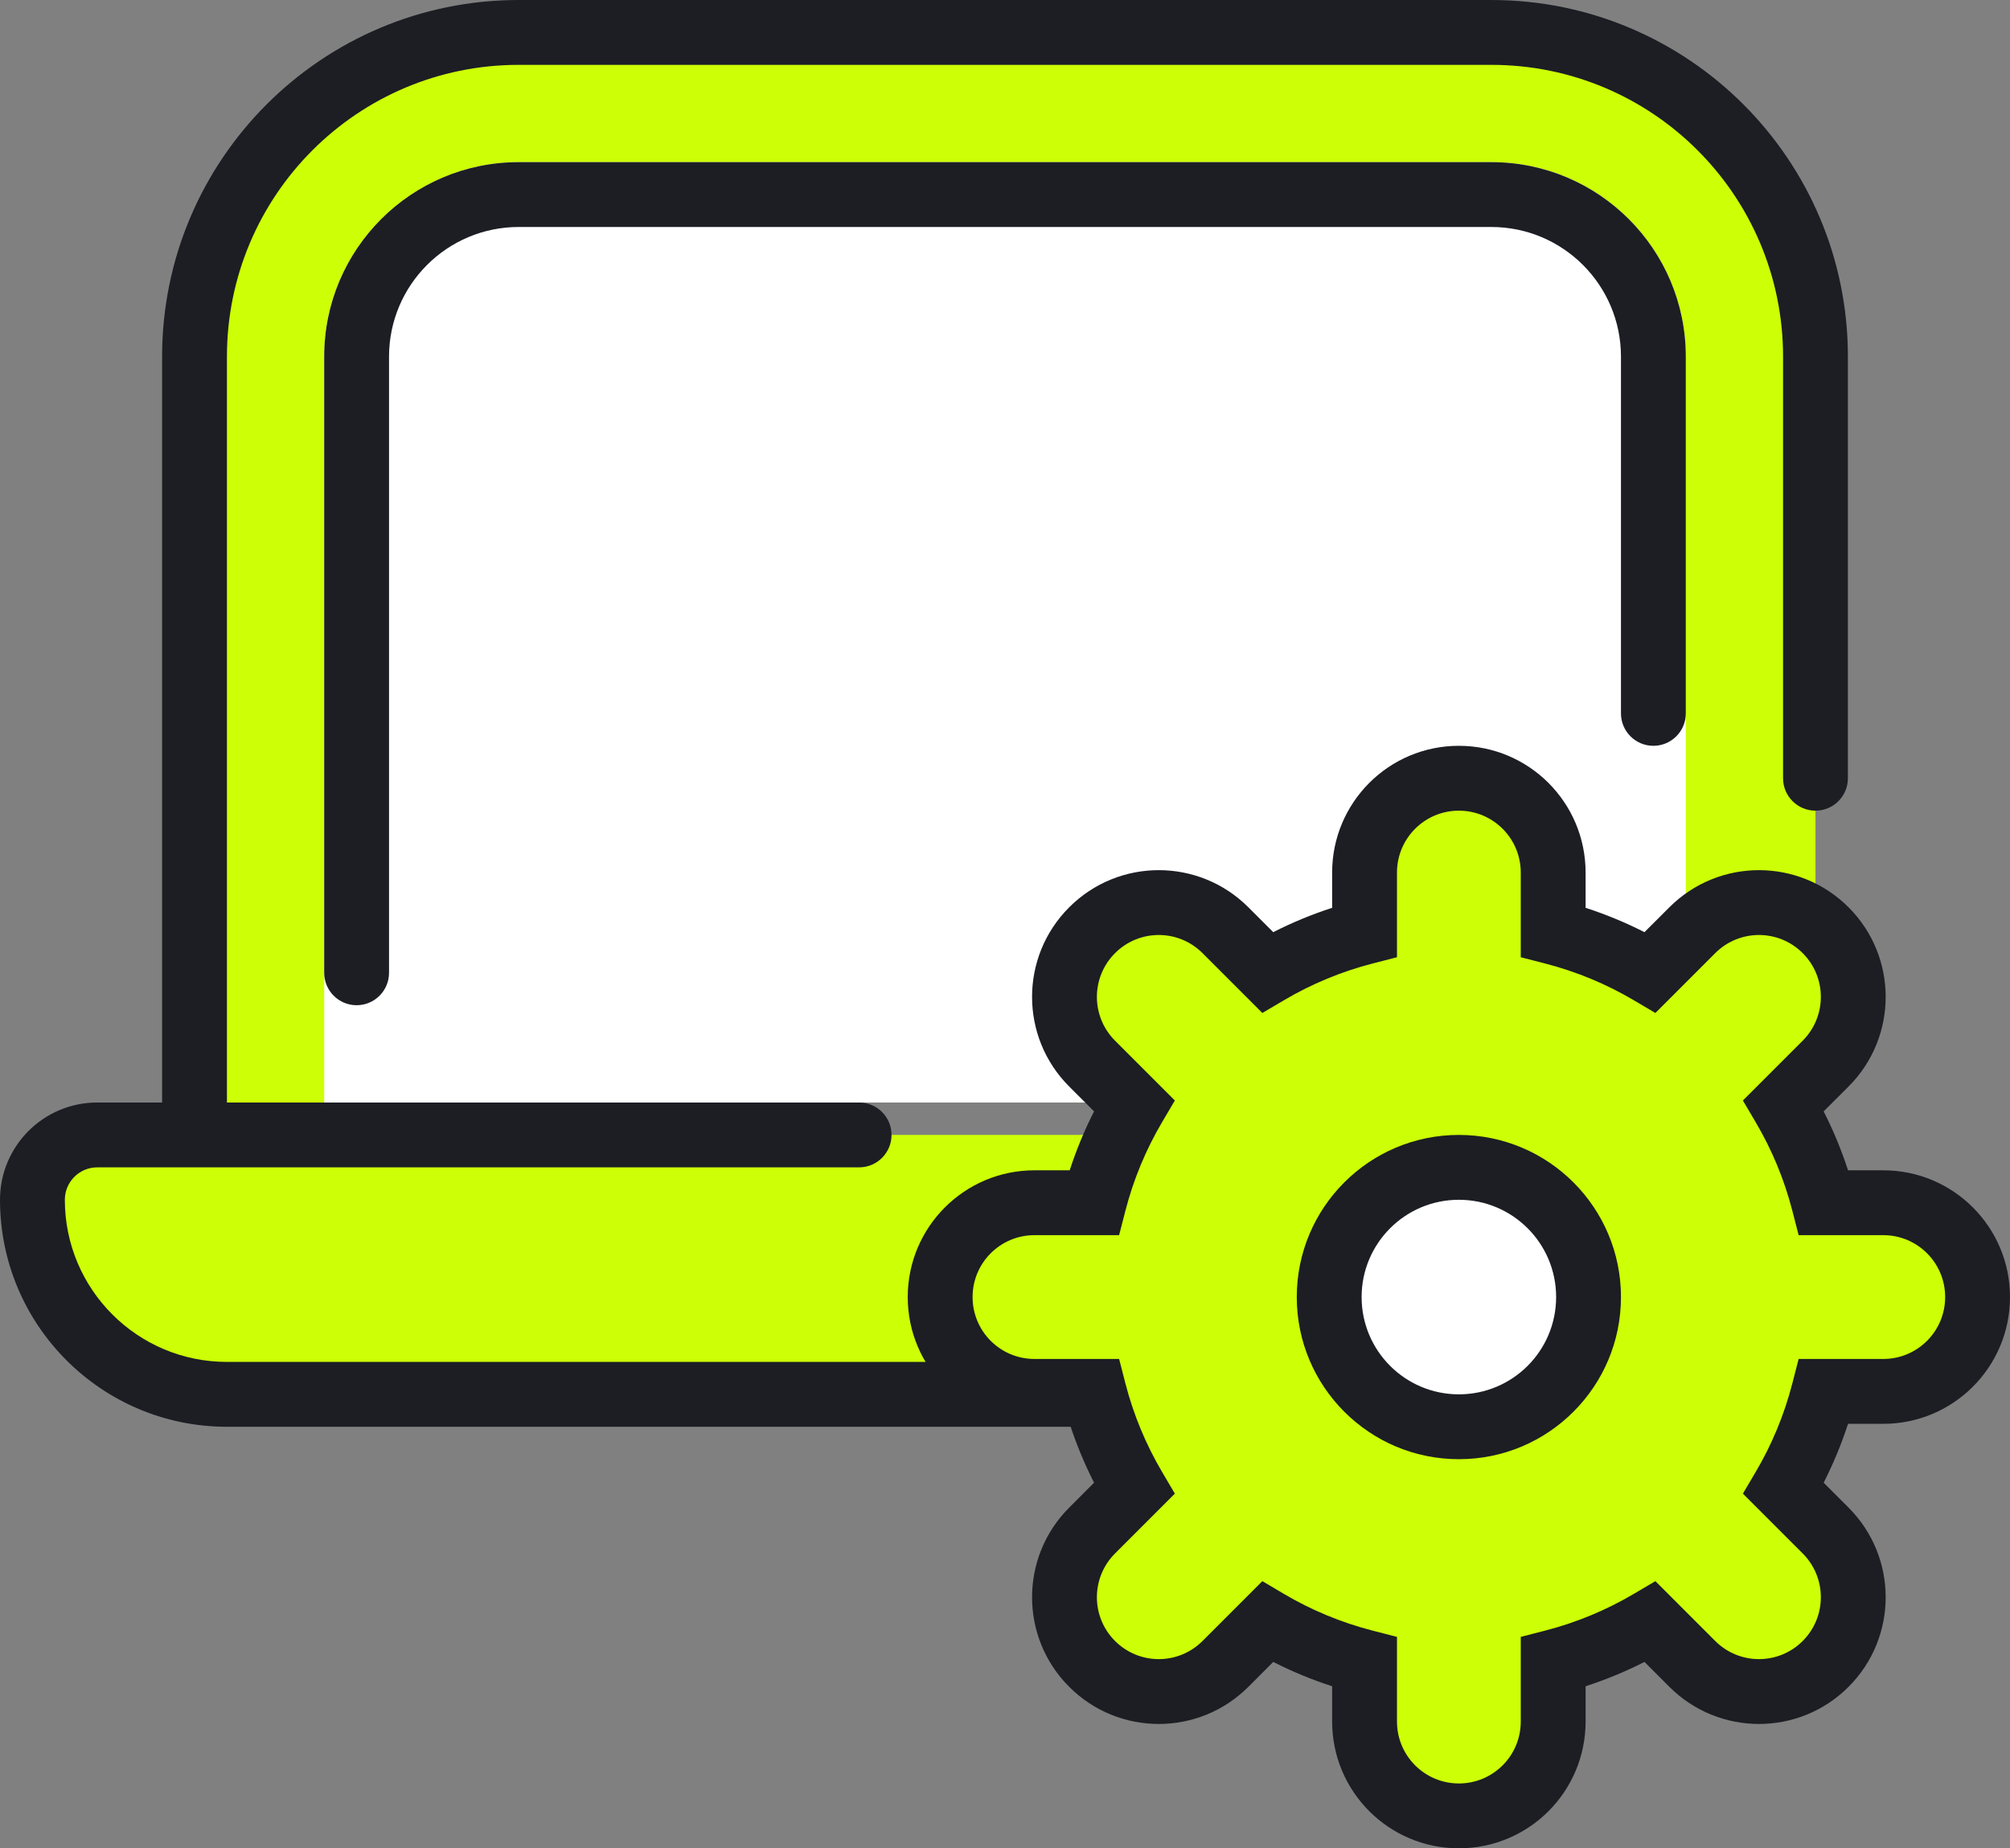 <svg width="62" height="57" viewBox="0 0 62 57" fill="none" xmlns="http://www.w3.org/2000/svg">
<rect x="0" y="0" width="62" height="57" fill="#808080" stroke="none"/>
<path d="M1 37C1 35.895 1.895 35 3 35H54V37C54 40.314 51.314 43 48 43H7C3.686 43 1 40.314 1 37Z" fill="#CDFF06"/>
<path d="M0 37C0 35.343 1.343 34 3 34H26.5C27.052 34 27.5 34.448 27.5 35C27.5 35.552 27.052 36 26.5 36H3C2.448 36 2 36.448 2 37C2 39.761 4.239 42 7 42H54C54.552 42 55 42.448 55 43C55 43.552 54.552 44 54 44H7C3.134 44 0 40.866 0 37Z" fill="#1C1E24"/>
<path d="M6 11C6 5.477 10.477 1 16 1H46C51.523 1 56 5.477 56 11V34H6V11Z" fill="#CDFF06"/>
<path d="M55 24V11C55 6.029 50.971 2 46 2H16C11.029 2 7 6.029 7 11V34C7 34.552 6.552 35 6 35C5.448 35 5 34.552 5 34V11C5 4.925 9.925 0 16 0H46C52.075 0 57 4.925 57 11V24C57 24.552 56.552 25 56 25C55.448 25 55 24.552 55 24Z" fill="#1C1E24"/>
<path d="M10 11C10 7.686 12.686 5 16 5H46C49.314 5 52 7.686 52 11V34H10V11Z" fill="white"/>
<path d="M50 22V11C50 8.791 48.209 7 46 7H16C13.791 7 12 8.791 12 11V30C12 30.552 11.552 31 11 31C10.448 31 10 30.552 10 30V11C10 7.686 12.686 5 16 5H46C49.314 5 52 7.686 52 11V22C52 22.552 51.552 23 51 23C50.448 23 50 22.552 50 22Z" fill="#1C1E24"/>
<path d="M61 40C61 38.393 59.698 37.091 58.091 37.091H56.255C55.98 36.026 55.562 35.023 55.016 34.097L56.313 32.8C57.45 31.664 57.45 29.823 56.313 28.686C55.178 27.55 53.336 27.55 52.2 28.686L50.903 29.984C49.977 29.439 48.974 29.02 47.909 28.745V26.909C47.909 25.303 46.607 24 45 24C43.393 24 42.091 25.302 42.091 26.909V28.745C41.026 29.02 40.023 29.439 39.097 29.984L37.8 28.686C36.664 27.55 34.822 27.55 33.687 28.686C32.55 29.823 32.55 31.664 33.687 32.8L34.984 34.097C34.438 35.023 34.02 36.026 33.745 37.091H31.909C30.303 37.091 29 38.393 29 40C29 41.607 30.302 42.909 31.909 42.909H33.745C34.02 43.974 34.438 44.977 34.984 45.903L33.687 47.2C32.55 48.336 32.55 50.178 33.687 51.313C34.822 52.45 36.664 52.45 37.8 51.313L39.097 50.016C40.021 50.562 41.026 50.98 42.091 51.255V53.091C42.091 54.697 43.393 56 45 56C46.607 56 47.909 54.698 47.909 53.091V51.255C48.974 50.98 49.977 50.562 50.903 50.016L52.2 51.313C53.336 52.45 55.178 52.45 56.313 51.313C57.45 50.178 57.45 48.336 56.313 47.2L55.016 45.903C55.562 44.979 55.98 43.974 56.255 42.909H58.091C59.697 42.909 61 41.607 61 40Z" fill="#CDFF06"/>
<path d="M46.909 26.909C46.909 25.855 46.055 25 45 25C43.945 25 43.091 25.854 43.091 26.909V29.52L42.341 29.713C41.367 29.964 40.451 30.347 39.605 30.846L38.938 31.239L37.093 29.394C36.347 28.648 35.139 28.648 34.394 29.394C33.648 30.139 33.648 31.347 34.394 32.093L36.239 33.938L35.846 34.605C35.347 35.451 34.964 36.367 34.713 37.341L34.52 38.091H31.909C30.855 38.091 30 38.945 30 40C30 41.055 30.854 41.909 31.909 41.909H34.52L34.713 42.659C34.964 43.633 35.347 44.549 35.846 45.395L36.239 46.062L34.394 47.907C33.648 48.653 33.648 49.861 34.394 50.606C35.139 51.352 36.347 51.352 37.093 50.606L38.938 48.761L39.605 49.155C40.448 49.653 41.367 50.036 42.341 50.287L43.091 50.48V53.091C43.091 54.145 43.945 55 45 55C46.055 55 46.909 54.146 46.909 53.091V50.48L47.659 50.287C48.633 50.036 49.549 49.653 50.395 49.154L51.062 48.761L52.907 50.606C53.653 51.352 54.861 51.352 55.606 50.606C56.352 49.861 56.352 48.653 55.606 47.907L53.761 46.062L54.155 45.395C54.653 44.552 55.036 43.633 55.287 42.659L55.48 41.909H58.091C59.145 41.909 60 41.055 60 40C60 38.945 59.146 38.091 58.091 38.091H55.48L55.287 37.341C55.036 36.367 54.653 35.451 54.154 34.605L53.761 33.938L55.606 32.093C56.352 31.347 56.352 30.139 55.606 29.394C54.861 28.648 53.653 28.648 52.907 29.394L51.062 31.239L50.395 30.846C49.549 30.347 48.633 29.964 47.659 29.713L46.909 29.52V26.909ZM48.909 27.996C49.537 28.2 50.144 28.451 50.725 28.747L51.493 27.98C53.02 26.453 55.494 26.453 57.02 27.98C58.547 29.506 58.547 31.98 57.02 33.507L56.252 34.274C56.548 34.856 56.8 35.462 57.004 36.091H58.091C60.25 36.091 62 37.84 62 40C62 42.16 60.249 43.909 58.091 43.909H57.004C56.8 44.537 56.548 45.144 56.252 45.725L57.02 46.493C58.547 48.02 58.547 50.494 57.02 52.02C55.494 53.547 53.02 53.547 51.493 52.02L50.725 51.252C50.144 51.548 49.537 51.799 48.909 52.003V53.091C48.909 55.25 47.16 57 45 57C42.84 57 41.091 55.249 41.091 53.091V52.003C40.463 51.799 39.856 51.548 39.274 51.252L38.507 52.02C36.98 53.547 34.506 53.547 32.98 52.02C31.453 50.494 31.453 48.02 32.98 46.493L33.747 45.725C33.451 45.144 33.2 44.537 32.996 43.909H31.909C29.75 43.909 28 42.16 28 40C28 37.84 29.751 36.091 31.909 36.091H32.996C33.2 35.462 33.451 34.856 33.747 34.274L32.98 33.507C31.453 31.98 31.453 29.506 32.98 27.98C34.506 26.453 36.98 26.453 38.507 27.98L39.274 28.747C39.856 28.451 40.462 28.2 41.091 27.996V26.909C41.091 24.75 42.84 23 45 23C47.16 23 48.909 24.751 48.909 26.909V27.996Z" fill="#1C1E24"/>
<path d="M45 44C47.209 44 49 42.209 49 40C49 37.791 47.209 36 45 36C42.791 36 41 37.791 41 40C41 42.209 42.791 44 45 44Z" fill="white"/>
<path d="M48 40C48 38.343 46.657 37 45 37C43.343 37 42 38.343 42 40C42 41.657 43.343 43 45 43C46.657 43 48 41.657 48 40ZM50 40C50 42.761 47.761 45 45 45C42.239 45 40 42.761 40 40C40 37.239 42.239 35 45 35C47.761 35 50 37.239 50 40Z" fill="#1C1E24"/>
</svg>
